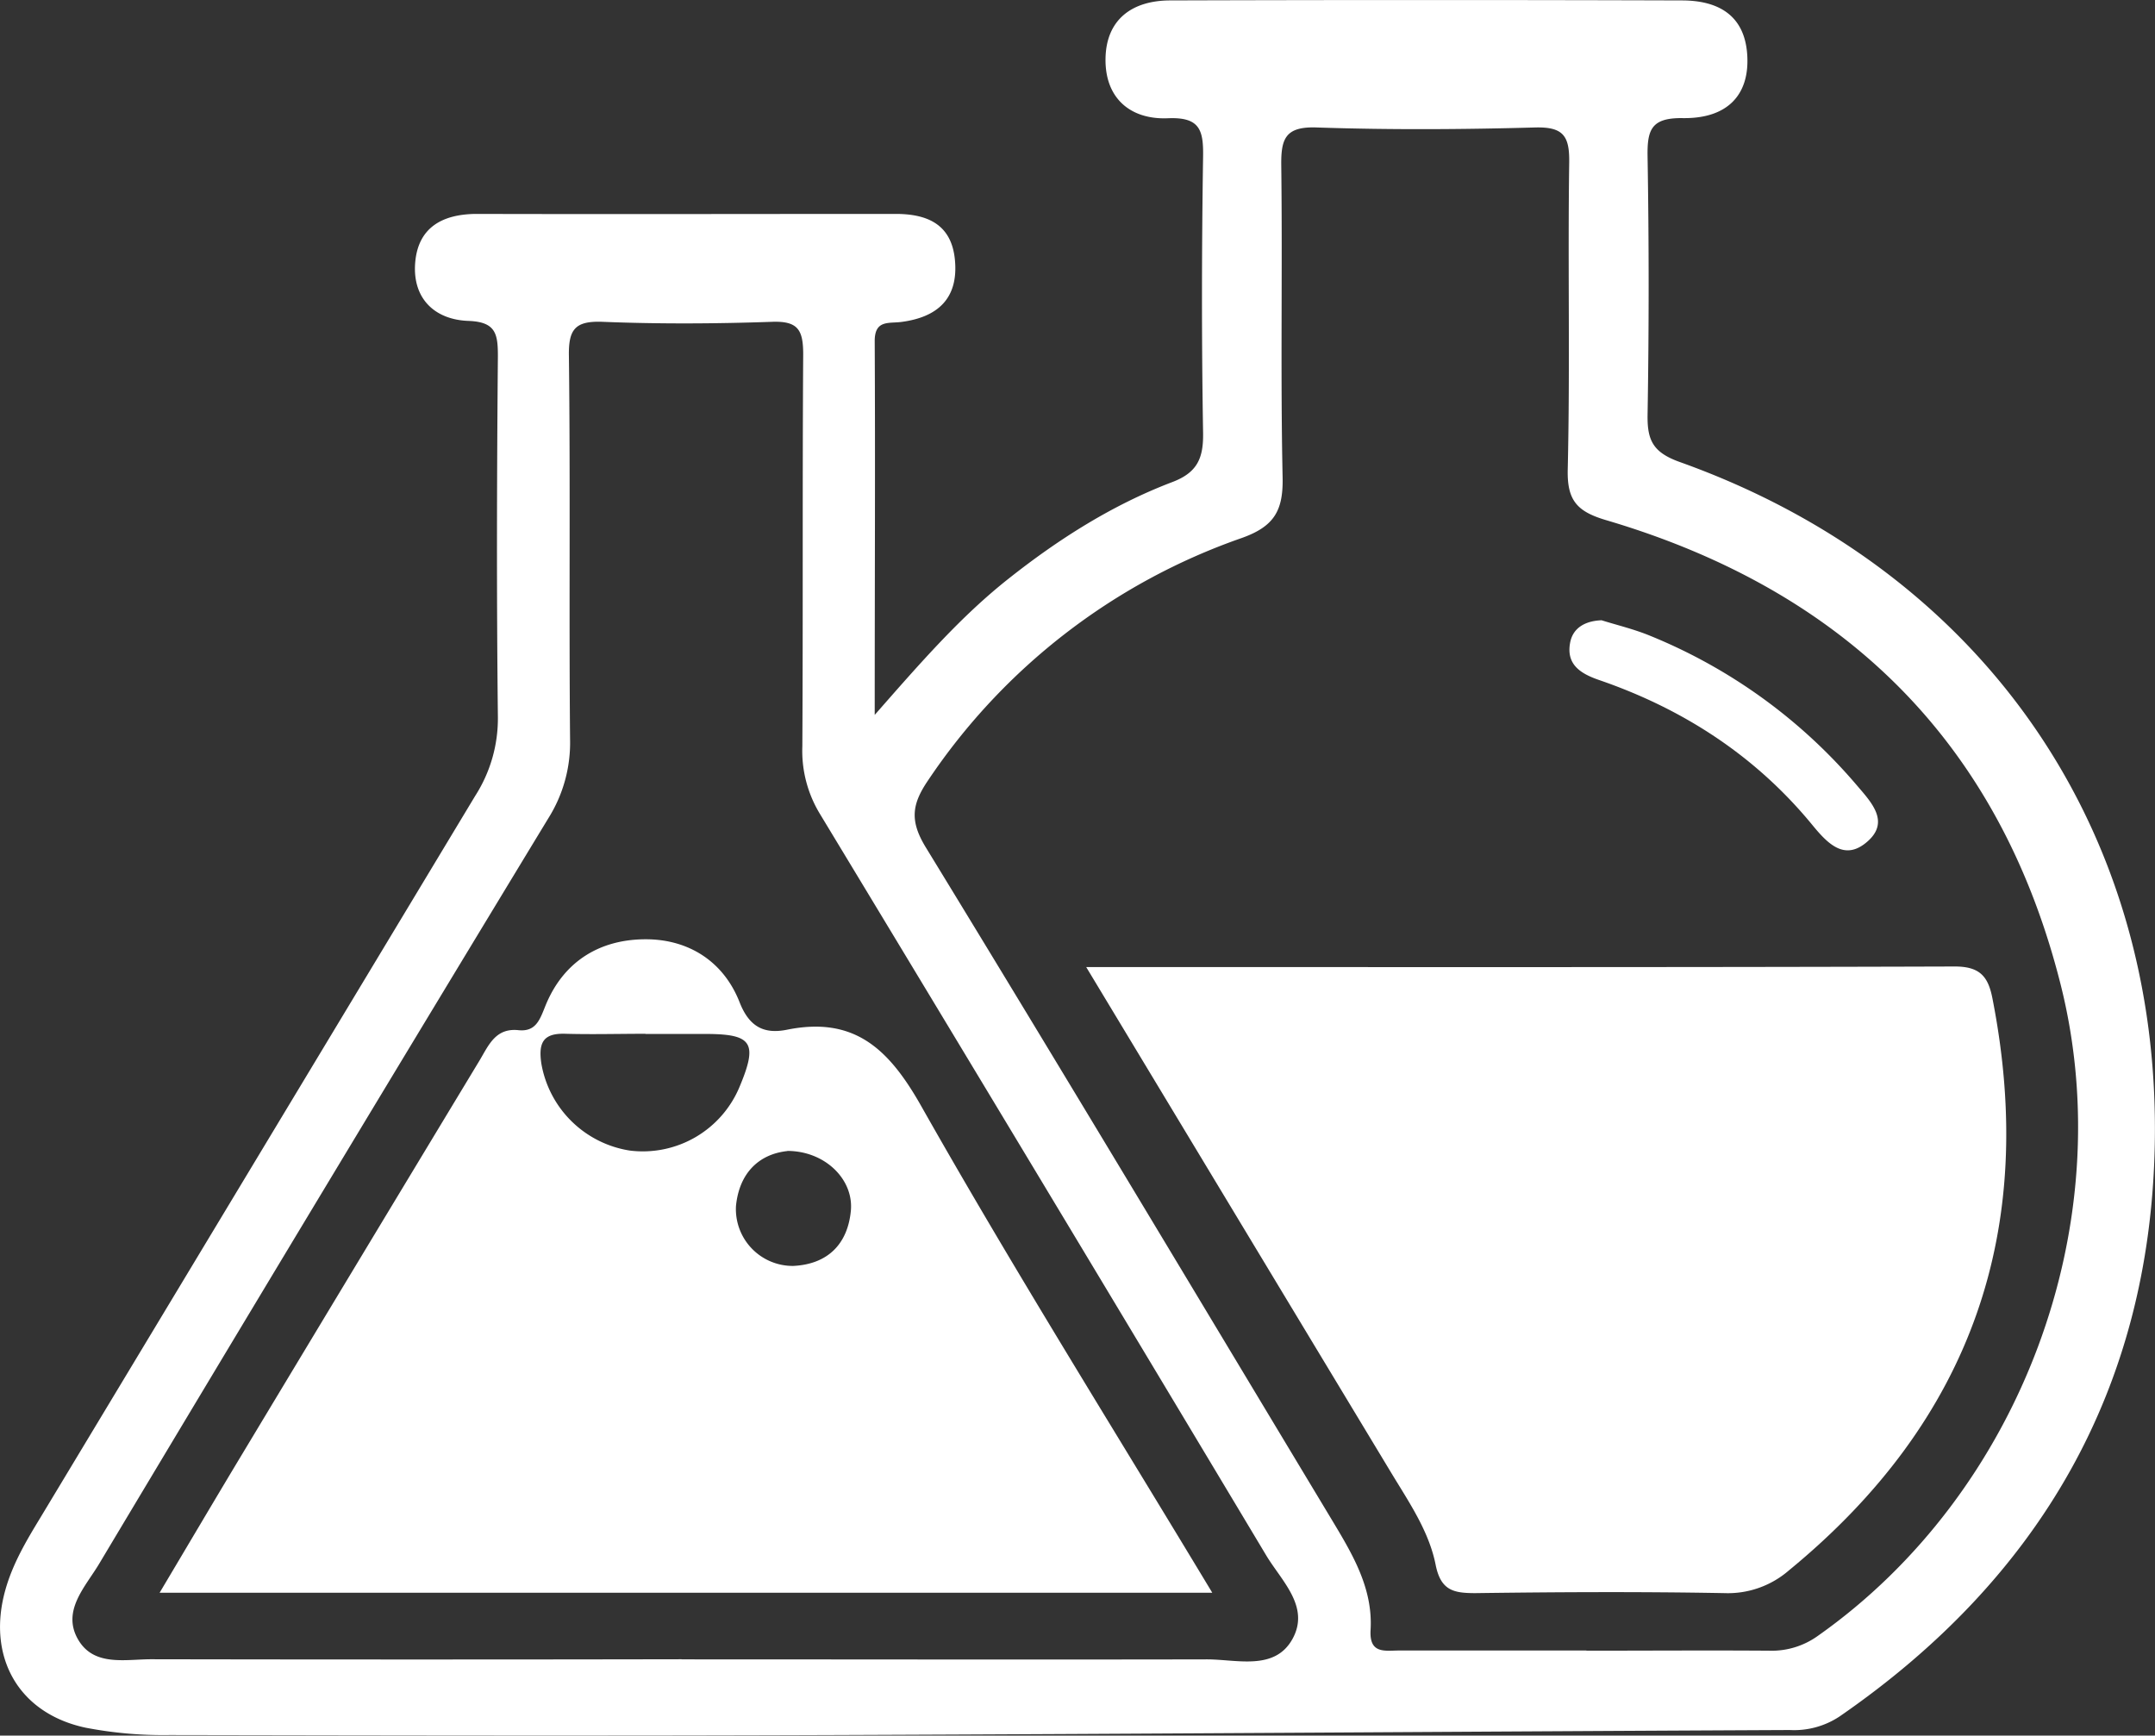 <svg id="fd62f108-f683-4a7d-b933-ab89ab2dd2b4" data-name="Layer 1" xmlns="http://www.w3.org/2000/svg" viewBox="0 0 352.28 283.73"><rect x="0" y="0" width="352.28" height="283.73" fill="#333333" stroke="none"/><defs><style>.bdeed387-df61-4964-8014-c21f2a4ef952{fill:#fff;fill-rule:evenodd;}</style></defs><path class="bdeed387-df61-4964-8014-c21f2a4ef952" d="M143,116.86c7.68-8.76,14.13-16.14,21.86-22.25,8.21-6.5,17-12.08,26.74-15.79,4.12-1.55,5.14-3.9,5.07-8.07-.25-15-.23-30.08,0-45.12.07-4.35-.51-6.52-5.74-6.3-6.15.26-10.3-3.28-10.21-9.72S185.08.1,191.23.07q41.85-.13,83.69,0c5.95,0,10.43,2.4,10.72,9.24.27,6.22-3.26,10.1-10.55,10-5.2-.08-5.83,1.94-5.76,6.31q.35,21.11,0,42.21c-.06,4.12.86,6.12,5.24,7.69,49.1,17.53,78.71,59.54,77.67,111.67-.79,39.8-18.79,70.83-51.52,93.41a13.43,13.43,0,0,1-8.13,2.22c-51.9.24-103.79.63-155.69.82-36.39.14-72.77.07-109.16,0A67,67,0,0,1,14,282.44C3,280.1-2.21,270.84.89,259.87c1.2-4.26,3.42-8,5.67-11.7q35.54-59,71.12-118.06a23.43,23.43,0,0,0,3.71-12.91c-.22-19.65-.17-39.3,0-58.95,0-3.64-.3-5.63-4.83-5.79-5.52-.2-9.15-3.68-8.69-9.49s4.48-8,10.13-8c22.8.06,45.6,0,68.4,0,5.14,0,9.14,1.65,9.7,7.5.61,6.35-2.85,9.39-8.75,10.16-2.08.27-4.38-.37-4.36,3.16.1,19.76,0,39.53,0,61.06m116.34,153c9.94,0,19.88-.07,29.82,0a12.93,12.93,0,0,0,8.07-2.46c33.09-23.34,49.53-67.16,39.63-106.46-10-39.66-35.46-64.42-74.24-75.88-4.75-1.4-6.45-3.17-6.33-8.29.39-16.73,0-33.46.24-50.19.07-4.39-1-5.86-5.62-5.73-11.88.33-23.77.4-35.64,0-5.19-.19-5.87,1.87-5.81,6.28.21,17-.14,34,.22,50.92.11,5.39-1.33,8-6.65,9.9a102.21,102.21,0,0,0-51.34,39.68c-2.59,3.83-3,6.52-.38,10.84,22.32,36.5,44.28,73.22,66.34,109.87,3.37,5.61,6.82,11.25,6.41,18.13-.24,4,2.39,3.36,4.73,3.36h30.55m-147.93,1.45c28.63,0,57.26.06,85.89,0,4.91,0,11.1,1.92,14-3.35s-1.81-9.48-4.32-13.68Q170.61,193.52,134,133a19.84,19.84,0,0,1-2.84-11c.12-21.36,0-42.71.14-64.06,0-4-.83-5.49-5.12-5.33-9.2.32-18.45.37-27.65,0C94,52.43,92.91,53.83,93,58.26c.25,20.87,0,41.74.19,62.6a23.2,23.2,0,0,1-3.56,12.92Q52.73,194.59,16.23,255.61C14,259.37,10,263.34,12.8,268.08c2.6,4.4,7.74,3.16,12,3.17q43.31.08,86.62,0" transform="translate(0 0)"/><path class="bdeed387-df61-4964-8014-c21f2a4ef952" d="M177.55,158.09c47.92,0,94.95.06,142-.09,4.08,0,5.45,1.61,6.15,5.19,7.43,37.78-3.36,69-33.26,93.53a15.22,15.22,0,0,1-10.53,3.72c-13.57-.25-27.16-.18-40.73,0-3.56,0-5.66-.41-6.5-4.66-1.08-5.42-4.3-10.13-7.17-14.87-16.46-27.27-32.9-54.55-49.93-82.79" transform="translate(0 0)"/><path class="bdeed387-df61-4964-8014-c21f2a4ef952" d="M261.81,101.4c2.48.78,5.32,1.45,8,2.56a87.79,87.79,0,0,1,33.72,24.41c2.38,2.79,5.51,6,1.65,9.28-3.65,3.12-6.38.31-8.92-2.79-9.28-11.31-21.17-19-34.91-23.71-3.14-1.09-5.35-2.62-4.67-6.13.45-2.33,2.38-3.52,5.15-3.62" transform="translate(0 0)"/><path class="bdeed387-df61-4964-8014-c21f2a4ef952" d="M198.15,260.38H26.09c4.84-8.13,9.22-15.56,13.67-22.95q19.29-32.06,38.64-64.08c1.49-2.49,2.61-5.33,6.35-4.94,2.82.29,3.48-1.67,4.36-3.86,2.93-7.36,8.91-11,16.46-11,7,0,12.73,3.62,15.35,10.34,1.58,4,4,5.19,7.71,4.45,11-2.22,16.64,3.08,21.93,12.42,15,26.53,31.21,52.39,47.59,79.58M105.49,169c-4.34,0-8.7.12-13,0-3.67-.14-4.5,1.41-4,4.84a17.39,17.39,0,0,0,14.46,14.25,17.13,17.13,0,0,0,18-10.55c2.92-7,2-8.46-5.26-8.51-3.38,0-6.76,0-10.15,0m23.19,19.14c-4.6.48-7.89,3.54-8.42,9a9.29,9.29,0,0,0,9.36,9.78c5.59-.27,8.89-3.52,9.42-9,.49-5.12-4.19-9.78-10.36-9.8" transform="translate(0 0)"/></svg>